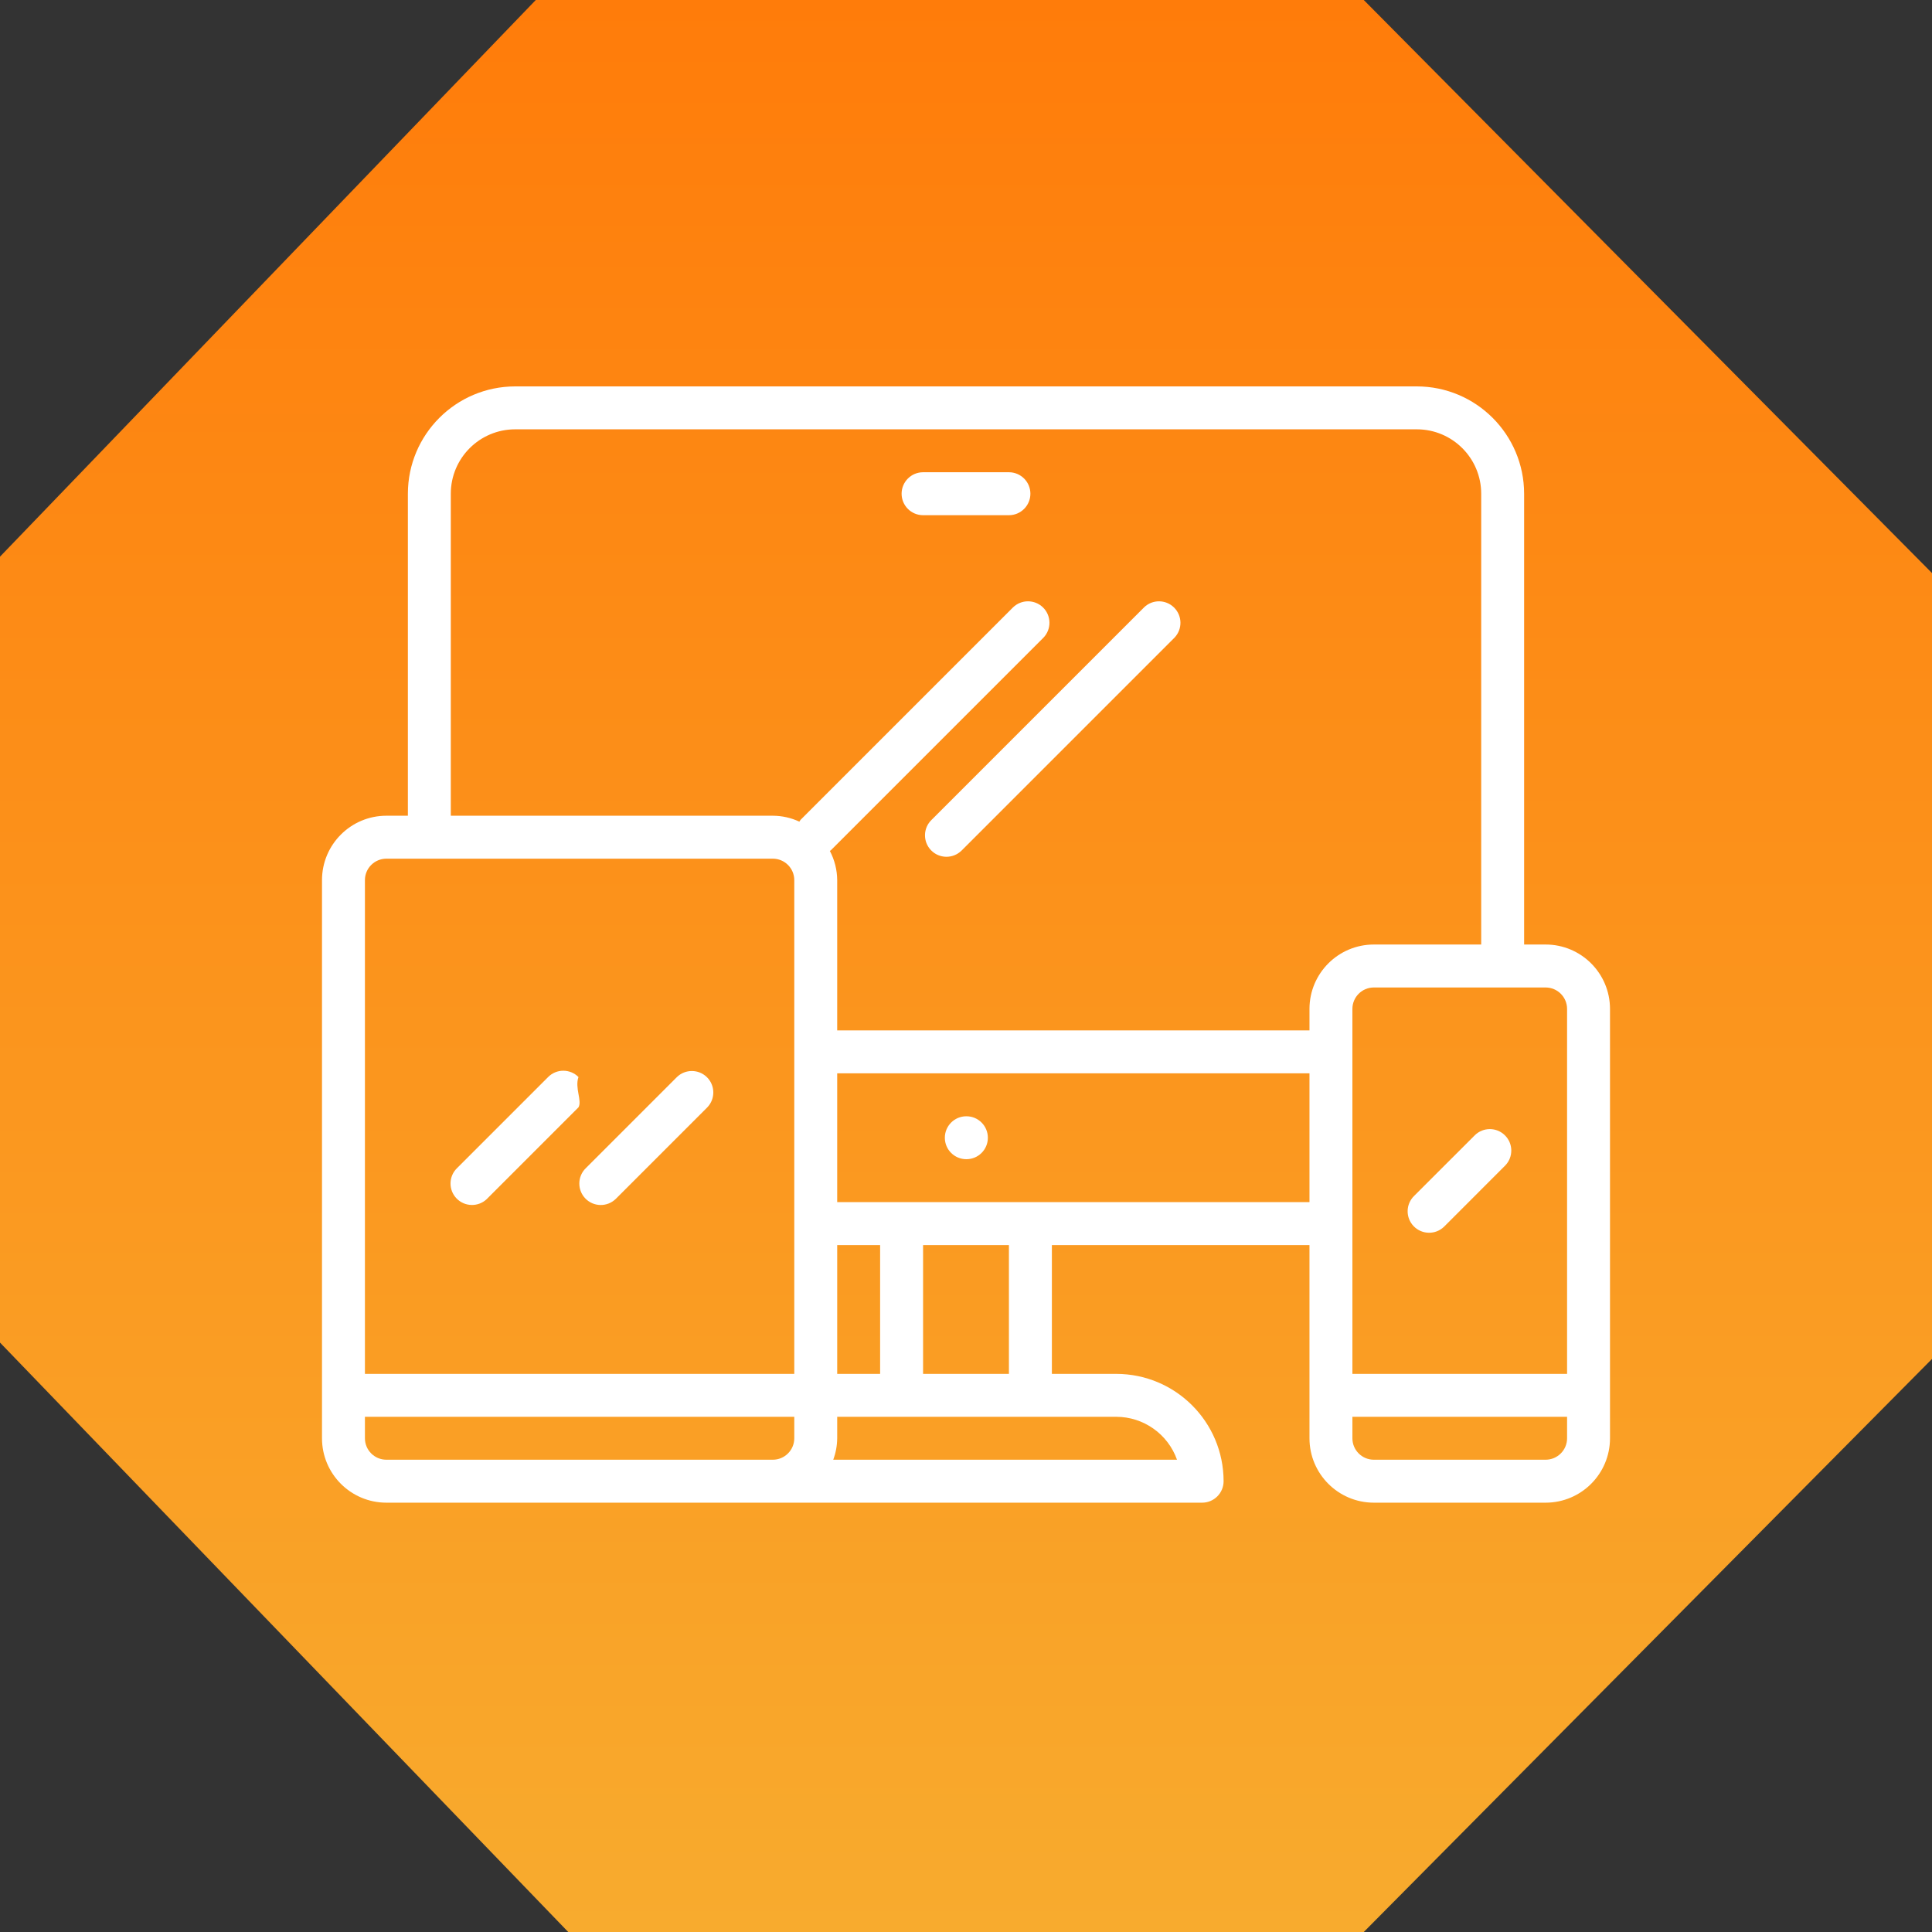<svg xmlns="http://www.w3.org/2000/svg" width="60" height="60" viewBox="0 0 60 60" fill="none"><rect x="0" y="0" width="60" height="60" fill="#333333" stroke="none"/><path d="M0 41.695V17.288L16.639 0H42.353L60 17.797V42.203L42.353 60H17.647L0 41.695Z" fill="url(#paint0_linear_915_1654)"></path><path d="M48 29.333H47.333V15.333C47.331 13.493 45.84 12.002 44 12H16C14.16 12.002 12.669 13.493 12.667 15.333V25.333H12C10.895 25.333 10 26.229 10 27.333V44.667C10 45.771 10.895 46.667 12 46.667H37.333C37.702 46.667 38 46.368 38 46C37.998 44.16 36.507 42.669 34.667 42.667H32.667V38.667H40.667V44.667C40.667 45.771 41.562 46.667 42.667 46.667H48C49.105 46.667 50 45.771 50 44.667V31.333C50 30.229 49.105 29.333 48 29.333ZM24.667 44.667C24.667 45.035 24.368 45.333 24 45.333H12C11.632 45.333 11.333 45.035 11.333 44.667V44H24.667V44.667ZM24.667 42.667H11.333V27.333C11.333 26.965 11.632 26.667 12 26.667H24C24.368 26.667 24.667 26.965 24.667 27.333V42.667ZM34.667 44C35.514 44.001 36.269 44.535 36.553 45.333H25.877C25.956 45.12 25.998 44.894 26 44.667V44H34.667ZM26 42.667V38.667H27.333V42.667H26ZM28.667 42.667V38.667H31.333V42.667H28.667ZM40.667 37.333H26V33.333H40.667V37.333ZM40.667 31.333V32H26V27.333C25.998 27.017 25.919 26.706 25.772 26.426C25.782 26.417 25.795 26.414 25.805 26.404L32.405 19.804C32.66 19.539 32.653 19.117 32.388 18.861C32.13 18.612 31.72 18.612 31.462 18.861L24.862 25.461C24.846 25.478 24.839 25.499 24.825 25.517C24.567 25.397 24.285 25.334 24 25.333H14V15.333C14 14.229 14.895 13.333 16 13.333H44C45.105 13.333 46 14.229 46 15.333V29.333H42.667C41.562 29.333 40.667 30.229 40.667 31.333ZM48.667 44.667C48.667 45.035 48.368 45.333 48 45.333H42.667C42.298 45.333 42 45.035 42 44.667V44H48.667V44.667ZM48.667 42.667H42V31.333C42 30.965 42.298 30.667 42.667 30.667H48C48.368 30.667 48.667 30.965 48.667 31.333V42.667Z" fill="white"></path><path d="M17.965 33.448C17.705 33.187 17.283 33.187 17.023 33.448L14.195 36.276C13.93 36.532 13.923 36.953 14.178 37.218C14.434 37.483 14.856 37.49 15.121 37.235C15.127 37.229 15.132 37.224 15.137 37.218L17.965 34.39C18.084 34.184 17.845 33.792 17.965 33.448Z" fill="white"></path><path d="M21.949 33.448C21.691 33.199 21.281 33.199 21.023 33.448L18.195 36.276C17.93 36.532 17.923 36.954 18.178 37.219C18.434 37.484 18.856 37.491 19.121 37.235C19.127 37.23 19.132 37.224 19.137 37.219L21.965 34.391C22.221 34.126 22.214 33.704 21.949 33.448Z" fill="white"></path><path d="M36.456 18.862C36.198 18.612 35.788 18.612 35.53 18.862L28.93 25.462C28.665 25.718 28.658 26.14 28.914 26.405C29.169 26.669 29.591 26.677 29.856 26.421C29.862 26.416 29.867 26.41 29.873 26.405L36.473 19.805C36.729 19.54 36.721 19.118 36.456 18.862Z" fill="white"></path><path d="M46.731 35.253C46.473 35.003 46.063 35.003 45.805 35.253L43.919 37.138C43.654 37.394 43.647 37.816 43.903 38.081C44.159 38.345 44.581 38.353 44.846 38.097C44.851 38.092 44.857 38.086 44.862 38.081L46.747 36.195C47.003 35.93 46.996 35.508 46.731 35.253Z" fill="white"></path><path d="M30.013 34.667H30.006C29.638 34.669 29.341 34.969 29.343 35.337C29.345 35.705 29.645 36.002 30.013 36C30.381 36 30.679 35.702 30.679 35.334C30.679 34.965 30.381 34.667 30.013 34.667Z" fill="white"></path><path d="M31.333 14.666H28.667C28.299 14.666 28 14.965 28 15.333C28 15.701 28.299 16 28.667 16H31.333C31.701 16 32 15.701 32 15.333C32 14.965 31.701 14.666 31.333 14.666Z" fill="white"></path><defs><linearGradient id="paint0_linear_915_1654" x1="30" y1="0" x2="30" y2="60" gradientUnits="userSpaceOnUse"><stop stop-color="#FF7C0A"></stop><stop offset="1" stop-color="#F8AB2E"></stop></linearGradient></defs></svg>